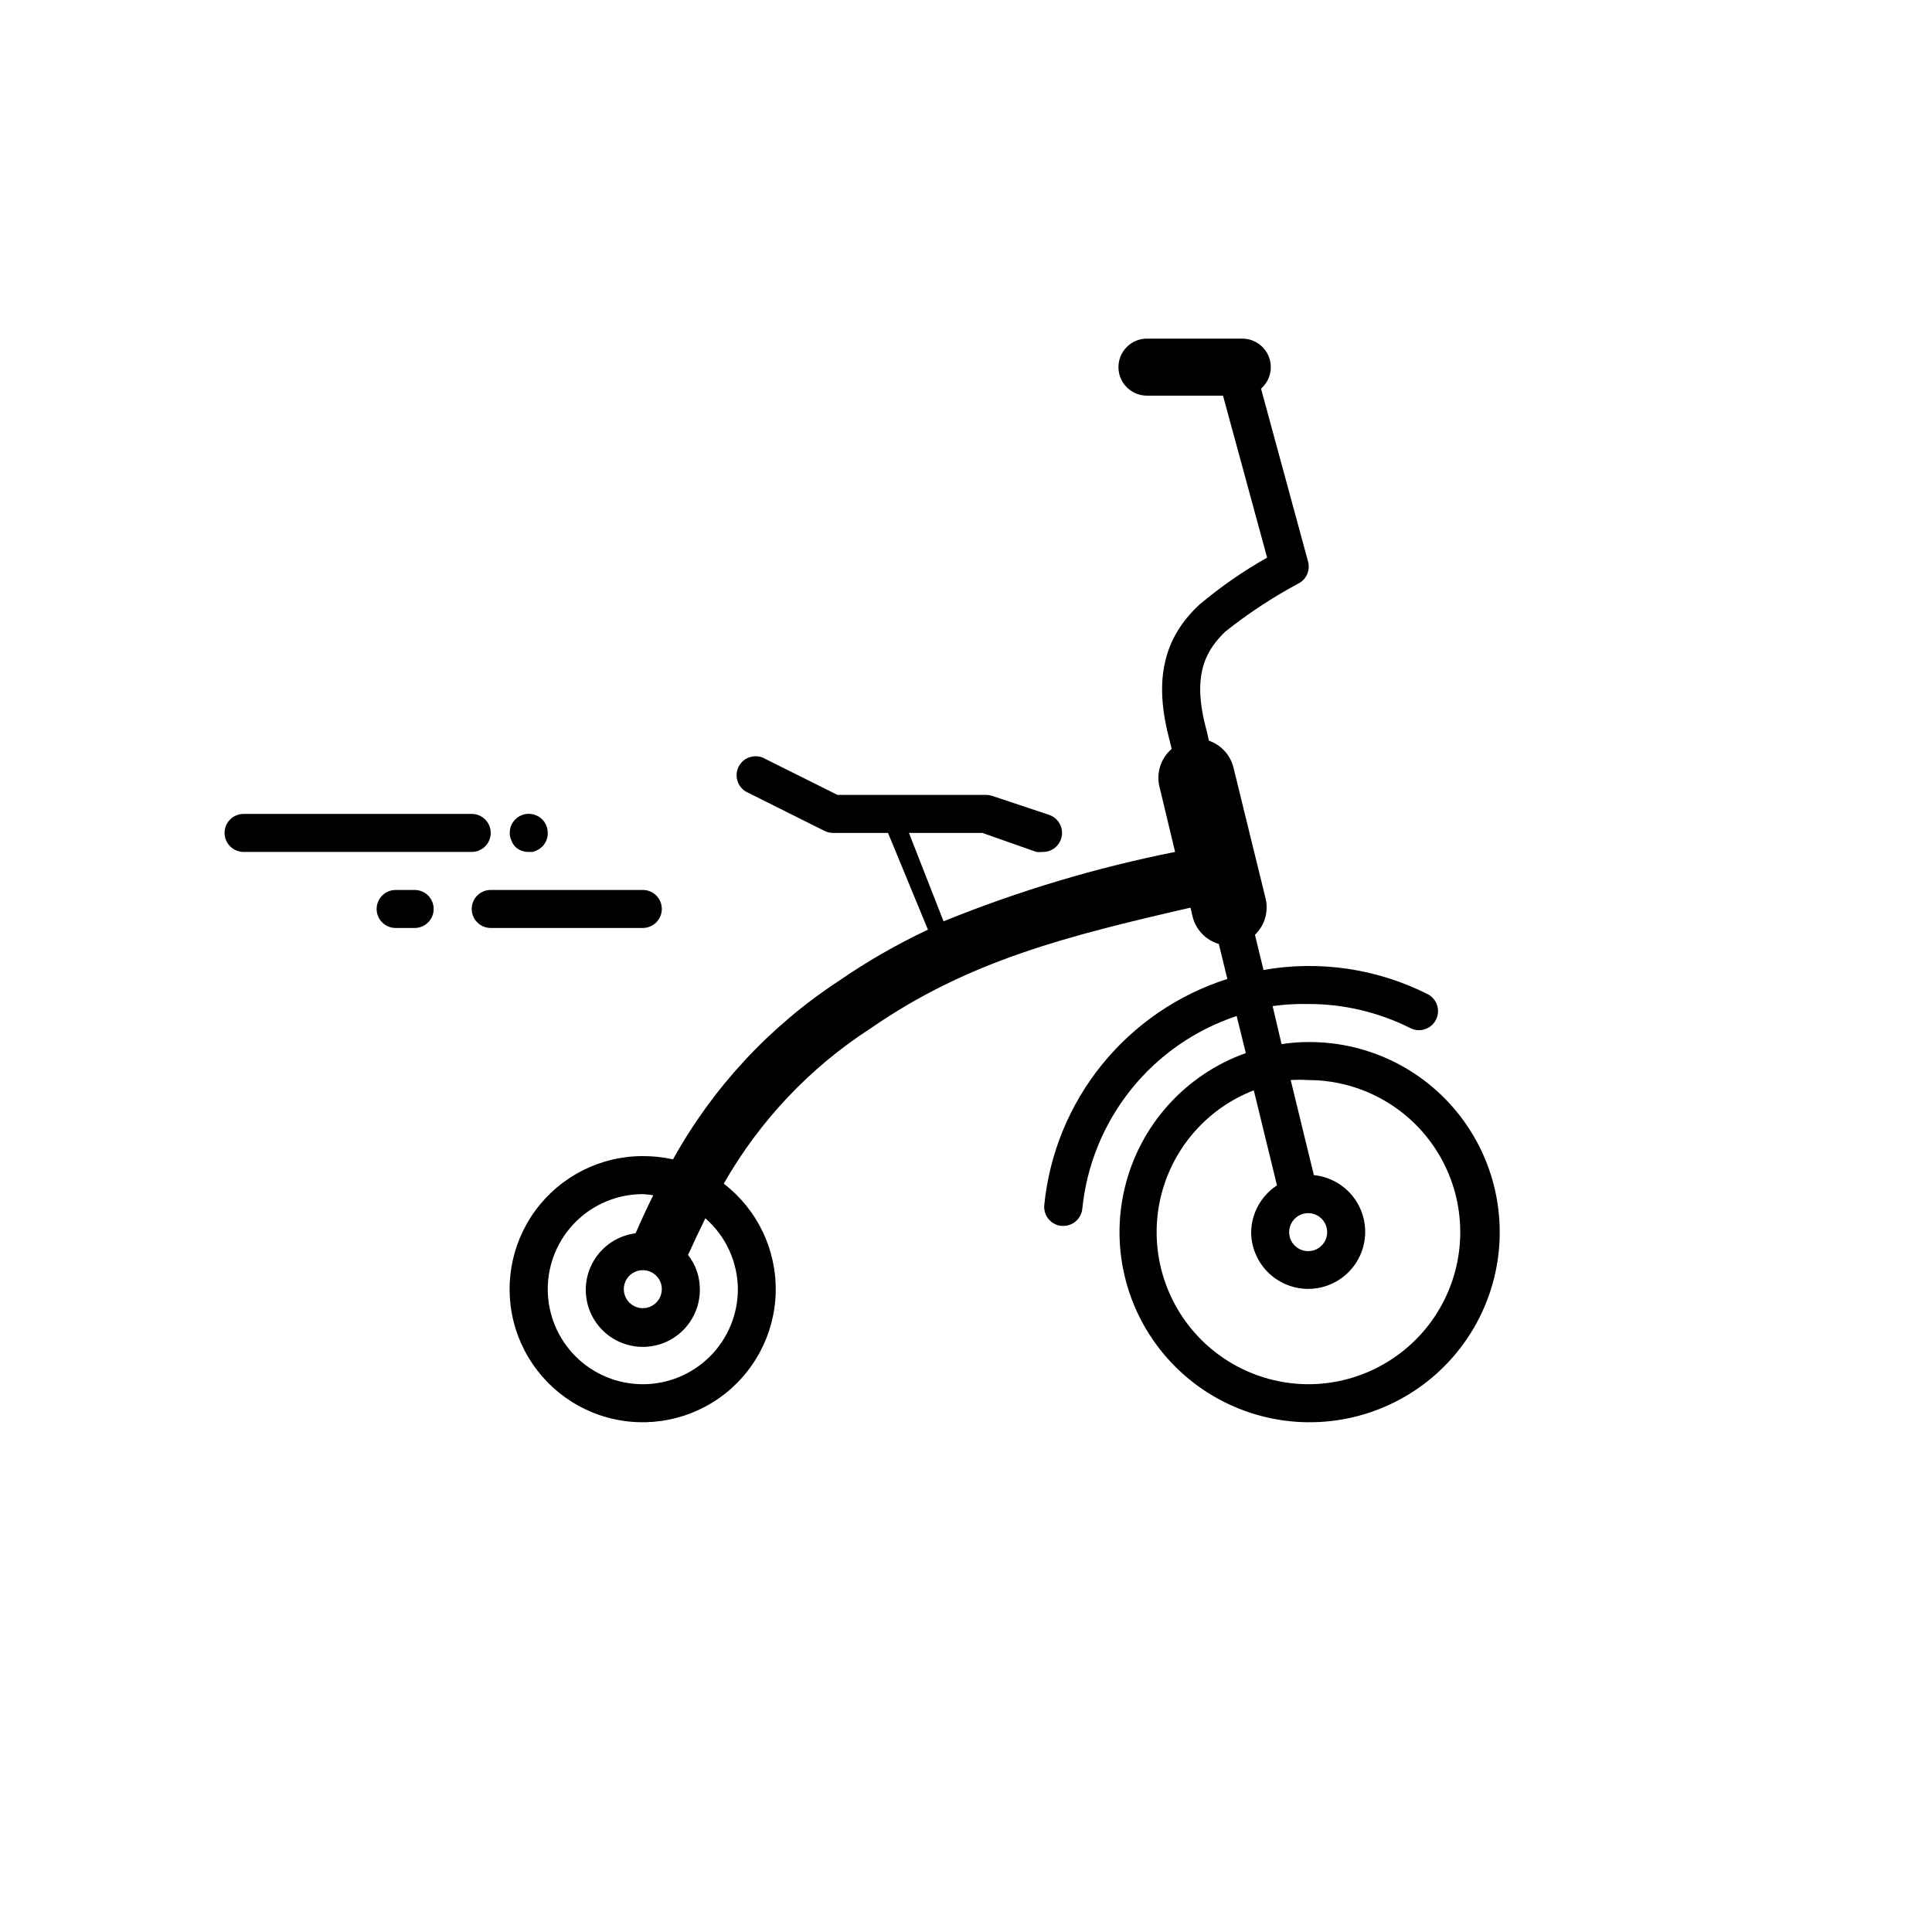 <?xml version="1.0" encoding="UTF-8"?>
<!-- Uploaded to: SVG Repo, www.svgrepo.com, Generator: SVG Repo Mixer Tools -->
<svg fill="#000000" width="800px" height="800px" version="1.1" viewBox="144 144 512 512" xmlns="http://www.w3.org/2000/svg">
 <g>
  <path d="m319.39 384.88c0-1.336-0.531-2.617-1.477-3.562-0.945-0.945-2.227-1.473-3.562-1.473h-40.305c-2.785 0-5.039 2.254-5.039 5.035 0 2.785 2.254 5.039 5.039 5.039h40.305c1.336 0 2.617-0.531 3.562-1.477 0.945-0.945 1.477-2.227 1.477-3.562z"/>
  <path d="m253.89 379.85h-5.039c-2.781 0-5.039 2.254-5.039 5.035 0 2.785 2.258 5.039 5.039 5.039h5.039c2.781 0 5.039-2.254 5.039-5.039 0-2.781-2.258-5.035-5.039-5.035z"/>
  <path d="m274.05 364.73c0-1.336-0.531-2.617-1.477-3.562-0.945-0.945-2.227-1.473-3.562-1.473h-60.457c-2.781 0-5.039 2.254-5.039 5.035 0 2.785 2.258 5.039 5.039 5.039h60.457c1.336 0 2.617-0.531 3.562-1.477 0.945-0.945 1.477-2.227 1.477-3.562z"/>
  <path d="m280.55 368.41c0.965 0.906 2.25 1.395 3.574 1.359h1.008l0.906-0.301 0.855-0.453 0.805-0.656h0.004c0.957-0.965 1.484-2.269 1.461-3.629 0.012-2.047-1.215-3.894-3.106-4.68-1.891-0.785-4.066-0.348-5.508 1.105-0.945 0.949-1.469 2.238-1.461 3.574-0.02 0.664 0.121 1.316 0.402 1.914 0.227 0.656 0.586 1.258 1.059 1.766z"/>
  <path d="m490.68 420.15c-2.359 0.004-4.719 0.191-7.051 0.555l-2.367-10.078h-0.004c3.121-0.441 6.273-0.625 9.422-0.555 9.41-0.02 18.695 2.172 27.105 6.398 2.477 1.246 5.492 0.254 6.75-2.215 0.613-1.195 0.727-2.586 0.309-3.863-0.414-1.277-1.324-2.336-2.523-2.941-13.426-6.762-28.676-9.008-43.48-6.398l-2.266-9.32c2.582-2.477 3.656-6.141 2.82-9.621l-8.516-34.711c-0.82-3.316-3.266-5.992-6.496-7.106-0.352-1.613-0.707-3.074-1.008-4.18-3.527-14.156 0.707-20.152 5.289-24.688 6.051-4.824 12.527-9.09 19.348-12.746 2.133-1.047 3.242-3.441 2.668-5.746l-12.496-45.949 0.004 0.004c2.383-2.082 3.215-5.422 2.094-8.379-1.125-2.957-3.973-4.902-7.133-4.871h-25.191c-4.172 0-7.559 3.383-7.559 7.555 0 4.176 3.387 7.559 7.559 7.559h20.152l11.688 42.926c-6.371 3.59-12.395 7.773-17.984 12.492-9.32 8.664-11.941 19.598-8.211 34.512l0.906 3.68c-2.894 2.477-4.141 6.375-3.227 10.074l4.133 17.23c-20.992 4.176-41.535 10.336-61.363 18.391l-9.172-23.43h19.445l14.309 5.039h0.004c0.5 0.062 1.008 0.062 1.512 0 2.258 0.117 4.316-1.281 5.035-3.426 0.434-1.27 0.34-2.656-0.254-3.859-0.598-1.199-1.648-2.113-2.918-2.539l-15.113-5.039c-0.605-0.18-1.234-0.266-1.867-0.25h-39.094l-19.094-9.523c-1.199-0.723-2.648-0.91-3.992-0.523-1.348 0.387-2.469 1.316-3.102 2.566-0.633 1.25-0.715 2.707-0.23 4.019 0.484 1.316 1.496 2.367 2.789 2.906l20.152 10.078v-0.004c0.703 0.363 1.477 0.551 2.266 0.555h14.609l10.582 25.645c-8.273 3.887-16.211 8.453-23.73 13.652-18.215 11.957-33.254 28.156-43.828 47.207-2.633-0.582-5.32-0.871-8.012-0.855-11.234-0.008-21.801 5.336-28.453 14.391-6.652 9.055-8.59 20.734-5.219 31.453 3.367 10.719 11.641 19.188 22.277 22.809s22.359 1.957 31.57-4.481c9.207-6.438 14.797-16.875 15.051-28.105 0.254-11.234-4.856-21.914-13.766-28.762 9.496-16.672 22.871-30.809 38.996-41.211 25.945-17.938 52.094-24.434 84.691-31.941l0.555 2.367h-0.004c0.863 3.484 3.512 6.25 6.953 7.258l2.266 9.27h0.004c-13.051 4.16-24.598 12.047-33.219 22.691-8.621 10.645-13.941 23.578-15.301 37.211-0.141 1.336 0.262 2.676 1.113 3.715 0.852 1.043 2.082 1.699 3.422 1.828h0.504c2.598 0.012 4.777-1.953 5.039-4.535 1.16-11.555 5.641-22.527 12.898-31.594 7.258-9.066 16.988-15.836 28.012-19.492l2.418 9.824c-16.012 5.707-28.07 19.102-32.059 35.625-3.992 16.523 0.617 33.949 12.258 46.336 11.641 12.387 28.746 18.066 45.484 15.105 16.742-2.961 30.859-14.16 37.547-29.789 6.688-15.629 5.043-33.574-4.375-47.727-9.414-14.156-25.332-22.605-42.332-22.473zm-171.29 65.492c0 2.039-1.23 3.875-3.113 4.656-1.883 0.781-4.047 0.348-5.488-1.094-1.441-1.438-1.871-3.606-1.094-5.488 0.781-1.883 2.617-3.109 4.656-3.109 1.336 0 2.617 0.531 3.562 1.473 0.945 0.945 1.477 2.227 1.477 3.562zm20.152 0c0 6.684-2.656 13.09-7.379 17.812-4.727 4.727-11.133 7.379-17.812 7.379-6.68 0-13.09-2.652-17.812-7.379-4.727-4.723-7.379-11.129-7.379-17.812 0-6.68 2.652-13.086 7.379-17.812 4.723-4.723 11.133-7.375 17.812-7.375 0.93 0.047 1.852 0.148 2.769 0.301-1.562 3.125-3.125 6.5-4.684 10.078-3.879 0.492-7.41 2.473-9.863 5.516-2.449 3.047-3.625 6.922-3.277 10.812 0.348 3.894 2.188 7.5 5.137 10.066 2.949 2.566 6.773 3.887 10.68 3.691 3.902-0.195 7.578-1.898 10.254-4.746 2.676-2.848 4.144-6.621 4.098-10.531 0.004-3.285-1.094-6.481-3.125-9.066 1.562-3.426 3.074-6.648 4.586-9.723 5.43 4.742 8.566 11.582 8.617 18.789zm151.14 25.191h-0.004c-12.621-0.047-24.492-6.004-32.074-16.094-7.582-10.094-10-23.152-6.531-35.289 3.473-12.137 12.426-21.945 24.195-26.504l6.144 25.191 0.004-0.004c-4.199 2.742-6.766 7.383-6.852 12.395 0.02 3.918 1.559 7.672 4.293 10.477 2.734 2.805 6.453 4.438 10.367 4.555 3.914 0.117 7.723-1.289 10.621-3.922 2.898-2.637 4.66-6.293 4.914-10.199 0.254-3.91-1.016-7.766-3.547-10.754s-6.125-4.879-10.023-5.269l-6.144-25.191c1.543-0.102 3.09-0.102 4.633 0 14.398 0 27.707 7.684 34.906 20.152 7.199 12.473 7.199 27.836 0 40.305-7.199 12.473-20.508 20.152-34.906 20.152zm-5.039-40.305h-0.004c0-2.039 1.23-3.875 3.113-4.652 1.883-0.781 4.047-0.352 5.488 1.09s1.871 3.609 1.094 5.492c-0.781 1.883-2.617 3.109-4.656 3.109-2.781 0-5.039-2.258-5.039-5.039z"/>
 </g>
</svg>